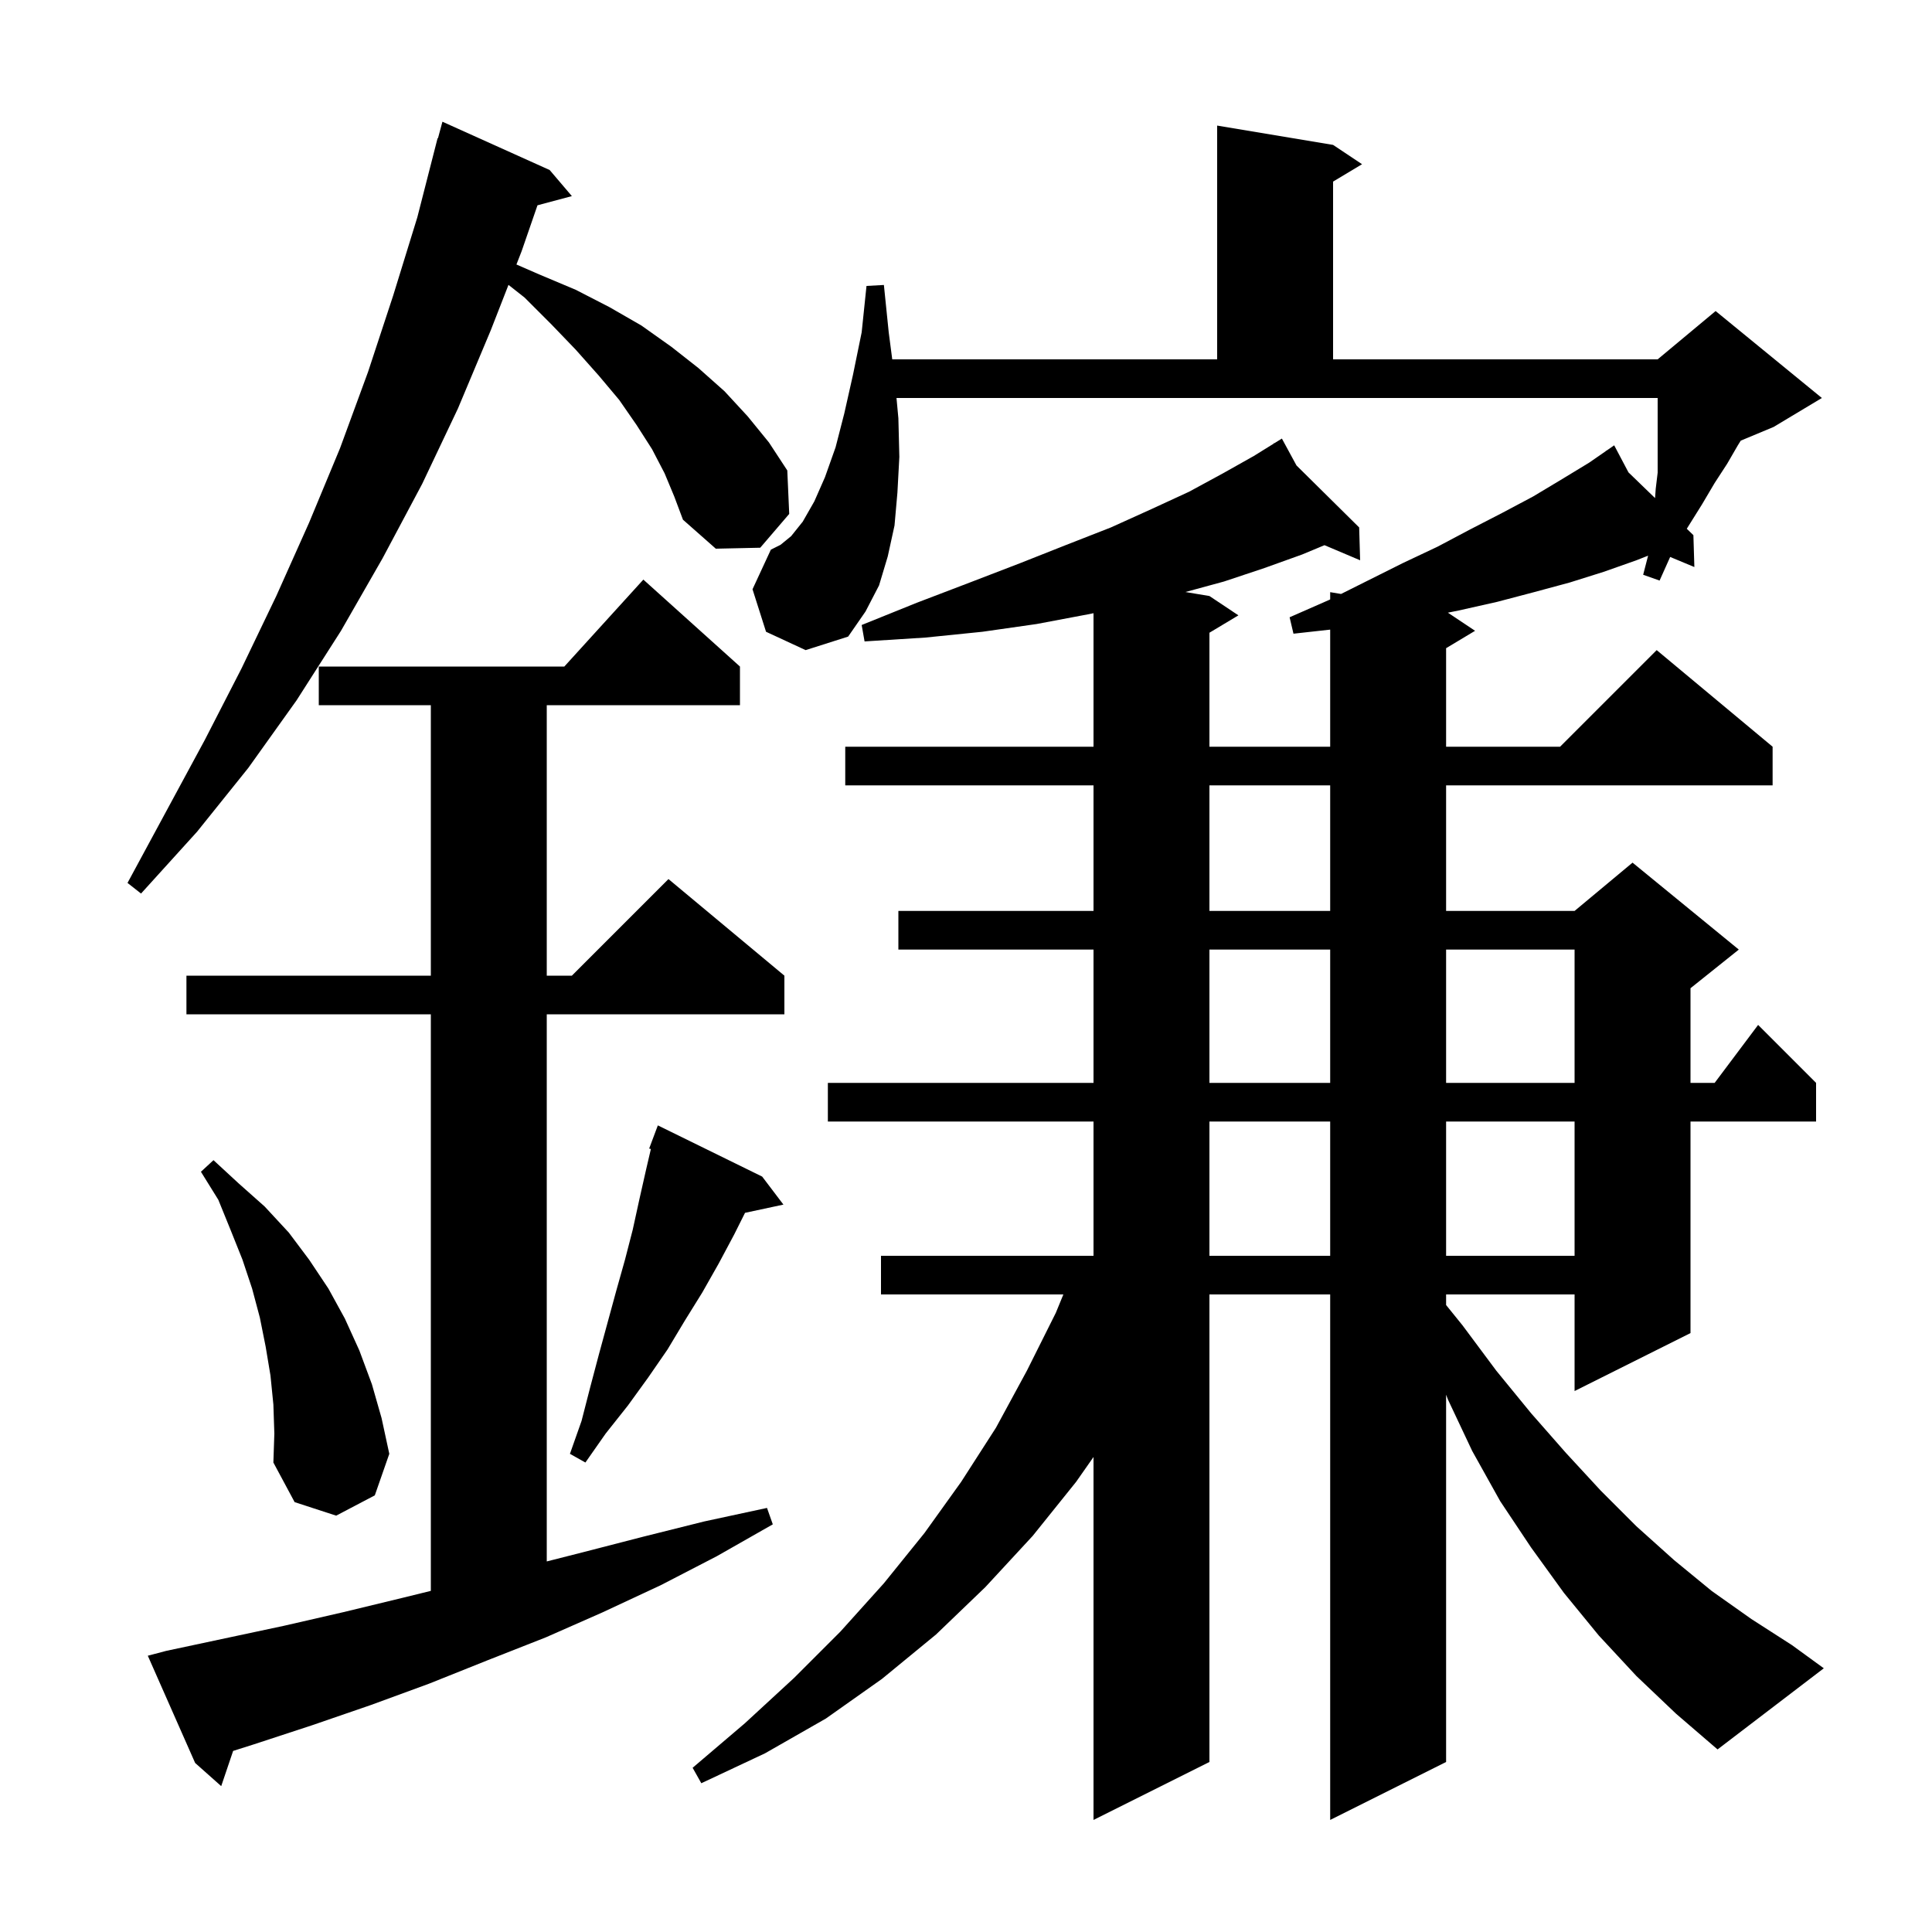<svg xmlns="http://www.w3.org/2000/svg" xmlns:xlink="http://www.w3.org/1999/xlink" version="1.1" baseProfile="full" viewBox="0 0 200 200" width="200" height="200"><g fill="currentColor"><path d="M 169.4 173.5 L 165.5 169.3 L 161.9 164.9 L 158.5 160.2 L 155.3 155.4 L 152.4 150.2 L 149.9 144.9 L 149.7 144.382 L 149.7 182.4 L 137.7 188.4 L 137.7 134.0 L 125.2 134.0 L 125.2 182.4 L 113.2 188.4 L 113.2 150.829 L 111.4 153.4 L 106.9 159.0 L 102.0 164.3 L 96.9 169.2 L 91.3 173.8 L 85.5 177.9 L 79.2 181.5 L 72.6 184.6 L 71.7 183.0 L 77.1 178.4 L 82.2 173.7 L 87.0 168.9 L 91.5 163.9 L 95.7 158.7 L 99.5 153.4 L 103.1 147.8 L 106.3 141.9 L 109.3 135.9 L 110.079 134.0 L 91.2 134.0 L 91.2 130.0 L 113.2 130.0 L 113.2 116.1 L 85.7 116.1 L 85.7 112.1 L 113.2 112.1 L 113.2 98.3 L 93.0 98.3 L 93.0 94.3 L 113.2 94.3 L 113.2 81.3 L 87.5 81.3 L 87.5 77.3 L 113.2 77.3 L 113.2 63.48 L 112.6 63.6 L 107.3 64.6 L 101.7 65.4 L 95.8 66.0 L 89.5 66.4 L 89.2 64.7 L 94.9 62.4 L 100.4 60.3 L 105.6 58.3 L 110.4 56.4 L 115.0 54.6 L 119.2 52.7 L 123.1 50.9 L 126.6 49.0 L 129.8 47.2 L 131.874 45.913 L 131.8 45.8 L 131.899 45.897 L 132.7 45.4 L 134.212 48.184 L 140.7 54.6 L 140.8 58.0 L 137.111 56.437 L 134.8 57.4 L 130.9 58.8 L 126.7 60.2 L 122.717 61.286 L 125.2 61.7 L 128.2 63.7 L 125.2 65.5 L 125.2 77.3 L 137.7 77.3 L 137.7 65.178 L 133.9 65.6 L 133.5 63.9 L 137.6 62.1 L 137.7 62.05 L 137.7 61.3 L 138.825 61.487 L 145.2 58.3 L 148.8 56.6 L 152.2 54.8 L 155.5 53.1 L 158.7 51.4 L 161.7 49.6 L 164.5 47.9 L 166.255 46.685 L 166.2 46.6 L 166.274 46.672 L 167.1 46.1 L 168.58 48.902 L 171.331 51.562 L 171.4 50.6 L 171.6 48.933 L 171.6 41.2 L 92.805 41.2 L 93.0 43.3 L 93.1 47.3 L 92.9 51.0 L 92.6 54.4 L 91.9 57.6 L 91.0 60.6 L 89.6 63.3 L 87.8 65.9 L 83.4 67.3 L 79.3 65.4 L 77.9 61.0 L 79.8 56.9 L 80.8 56.4 L 81.9 55.5 L 83.1 54.0 L 84.3 51.9 L 85.4 49.4 L 86.5 46.3 L 87.4 42.8 L 88.3 38.8 L 89.2 34.4 L 89.7 29.6 L 91.5 29.5 L 92.0 34.4 L 92.365 37.2 L 126.0 37.2 L 126.0 13.0 L 138.0 15.0 L 141.0 17.0 L 138.0 18.8 L 138.0 37.2 L 171.6 37.2 L 177.6 32.2 L 188.6 41.2 L 183.6 44.2 L 180.203 45.615 L 179.9 46.1 L 178.8 48.0 L 177.5 50.0 L 176.2 52.2 L 174.7 54.6 L 174.615 54.738 L 175.3 55.4 L 175.4 58.7 L 172.895 57.656 L 171.8 60.1 L 170.1 59.5 L 170.61 57.523 L 169.4 58.0 L 166.0 59.2 L 162.5 60.3 L 158.8 61.3 L 155.0 62.3 L 151.0 63.2 L 149.885 63.423 L 152.7 65.3 L 149.7 67.1 L 149.7 77.3 L 161.5 77.3 L 171.5 67.3 L 183.5 77.3 L 183.5 81.3 L 149.7 81.3 L 149.7 94.3 L 163.0 94.3 L 169.0 89.3 L 180.0 98.3 L 175.0 102.3 L 175.0 112.1 L 177.5 112.1 L 182.0 106.1 L 188.0 112.1 L 188.0 116.1 L 175.0 116.1 L 175.0 138.0 L 163.0 144.0 L 163.0 134.0 L 149.7 134.0 L 149.7 135.097 L 151.4 137.2 L 154.9 141.9 L 158.5 146.3 L 162.1 150.4 L 165.7 154.3 L 169.4 158.0 L 173.3 161.5 L 177.2 164.7 L 181.3 167.6 L 185.5 170.3 L 188.8 172.7 L 177.8 181.1 L 173.5 177.4 Z M 17.2 170.9 L 29.4 168.3 L 35.5 166.9 L 41.7 165.4 L 44.6 164.687 L 44.6 105.0 L 19.3 105.0 L 19.3 101.0 L 44.6 101.0 L 44.6 73.0 L 33.0 73.0 L 33.0 69.0 L 58.418 69.0 L 66.6 60.0 L 76.6 69.0 L 76.6 73.0 L 56.6 73.0 L 56.6 101.0 L 59.2 101.0 L 69.2 91.0 L 81.2 101.0 L 81.2 105.0 L 56.6 105.0 L 56.6 161.64 L 60.3 160.7 L 66.5 159.1 L 72.9 157.5 L 79.4 156.1 L 80.0 157.8 L 74.2 161.1 L 68.4 164.1 L 62.4 166.9 L 56.5 169.5 L 50.4 171.9 L 44.4 174.3 L 38.4 176.5 L 32.3 178.6 L 26.2 180.6 L 24.133 181.255 L 22.9 184.9 L 20.2 182.5 L 15.3 171.4 Z M 28.3 145.4 L 28.0 142.4 L 27.5 139.4 L 26.9 136.4 L 26.1 133.4 L 25.1 130.4 L 23.9 127.4 L 22.6 124.2 L 20.8 121.3 L 22.1 120.1 L 24.7 122.5 L 27.4 124.9 L 29.9 127.6 L 32.0 130.4 L 34.0 133.4 L 35.7 136.5 L 37.2 139.8 L 38.5 143.3 L 39.5 146.8 L 40.3 150.5 L 38.8 154.8 L 34.8 156.9 L 30.5 155.5 L 28.3 151.4 L 28.4 148.4 Z M 78.9 121.8 L 81.1 124.7 L 77.124 125.552 L 76.0 127.8 L 74.4 130.8 L 72.7 133.8 L 70.9 136.7 L 69.1 139.7 L 67.1 142.6 L 65.0 145.5 L 62.7 148.4 L 60.6 151.4 L 59.0 150.5 L 60.2 147.1 L 61.1 143.6 L 62.0 140.2 L 63.8 133.6 L 64.7 130.4 L 65.5 127.3 L 66.2 124.1 L 66.9 121.0 L 67.38 118.945 L 67.2 118.9 L 68.1 116.5 Z M 125.2 116.1 L 125.2 130.0 L 137.7 130.0 L 137.7 116.1 Z M 149.7 116.1 L 149.7 130.0 L 163.0 130.0 L 163.0 116.1 Z M 125.2 98.3 L 125.2 112.1 L 137.7 112.1 L 137.7 98.3 Z M 149.7 98.3 L 149.7 112.1 L 163.0 112.1 L 163.0 98.3 Z M 125.2 81.3 L 125.2 94.3 L 137.7 94.3 L 137.7 81.3 Z M 68.8 49.0 L 67.5 46.5 L 65.9 44.0 L 64.1 41.4 L 62.0 38.9 L 59.6 36.2 L 57.1 33.6 L 54.3 30.8 L 52.638 29.49 L 50.8 34.2 L 47.4 42.3 L 43.7 50.1 L 39.6 57.8 L 35.3 65.3 L 30.7 72.5 L 25.7 79.5 L 20.4 86.1 L 14.6 92.5 L 13.2 91.4 L 21.2 76.6 L 25.0 69.2 L 28.6 61.7 L 32.0 54.1 L 35.2 46.4 L 38.1 38.5 L 40.7 30.6 L 43.2 22.5 L 45.3 14.3 L 45.339 14.311 L 45.8 12.6 L 56.9 17.6 L 59.2 20.3 L 55.639 21.254 L 54.0 26.0 L 53.461 27.381 L 55.8 28.4 L 59.6 30.0 L 63.1 31.8 L 66.4 33.7 L 69.5 35.9 L 72.3 38.1 L 75.0 40.5 L 77.4 43.1 L 79.6 45.8 L 81.5 48.7 L 81.7 53.2 L 78.7 56.7 L 74.1 56.8 L 70.7 53.8 L 69.8 51.4 Z "/></g></svg>